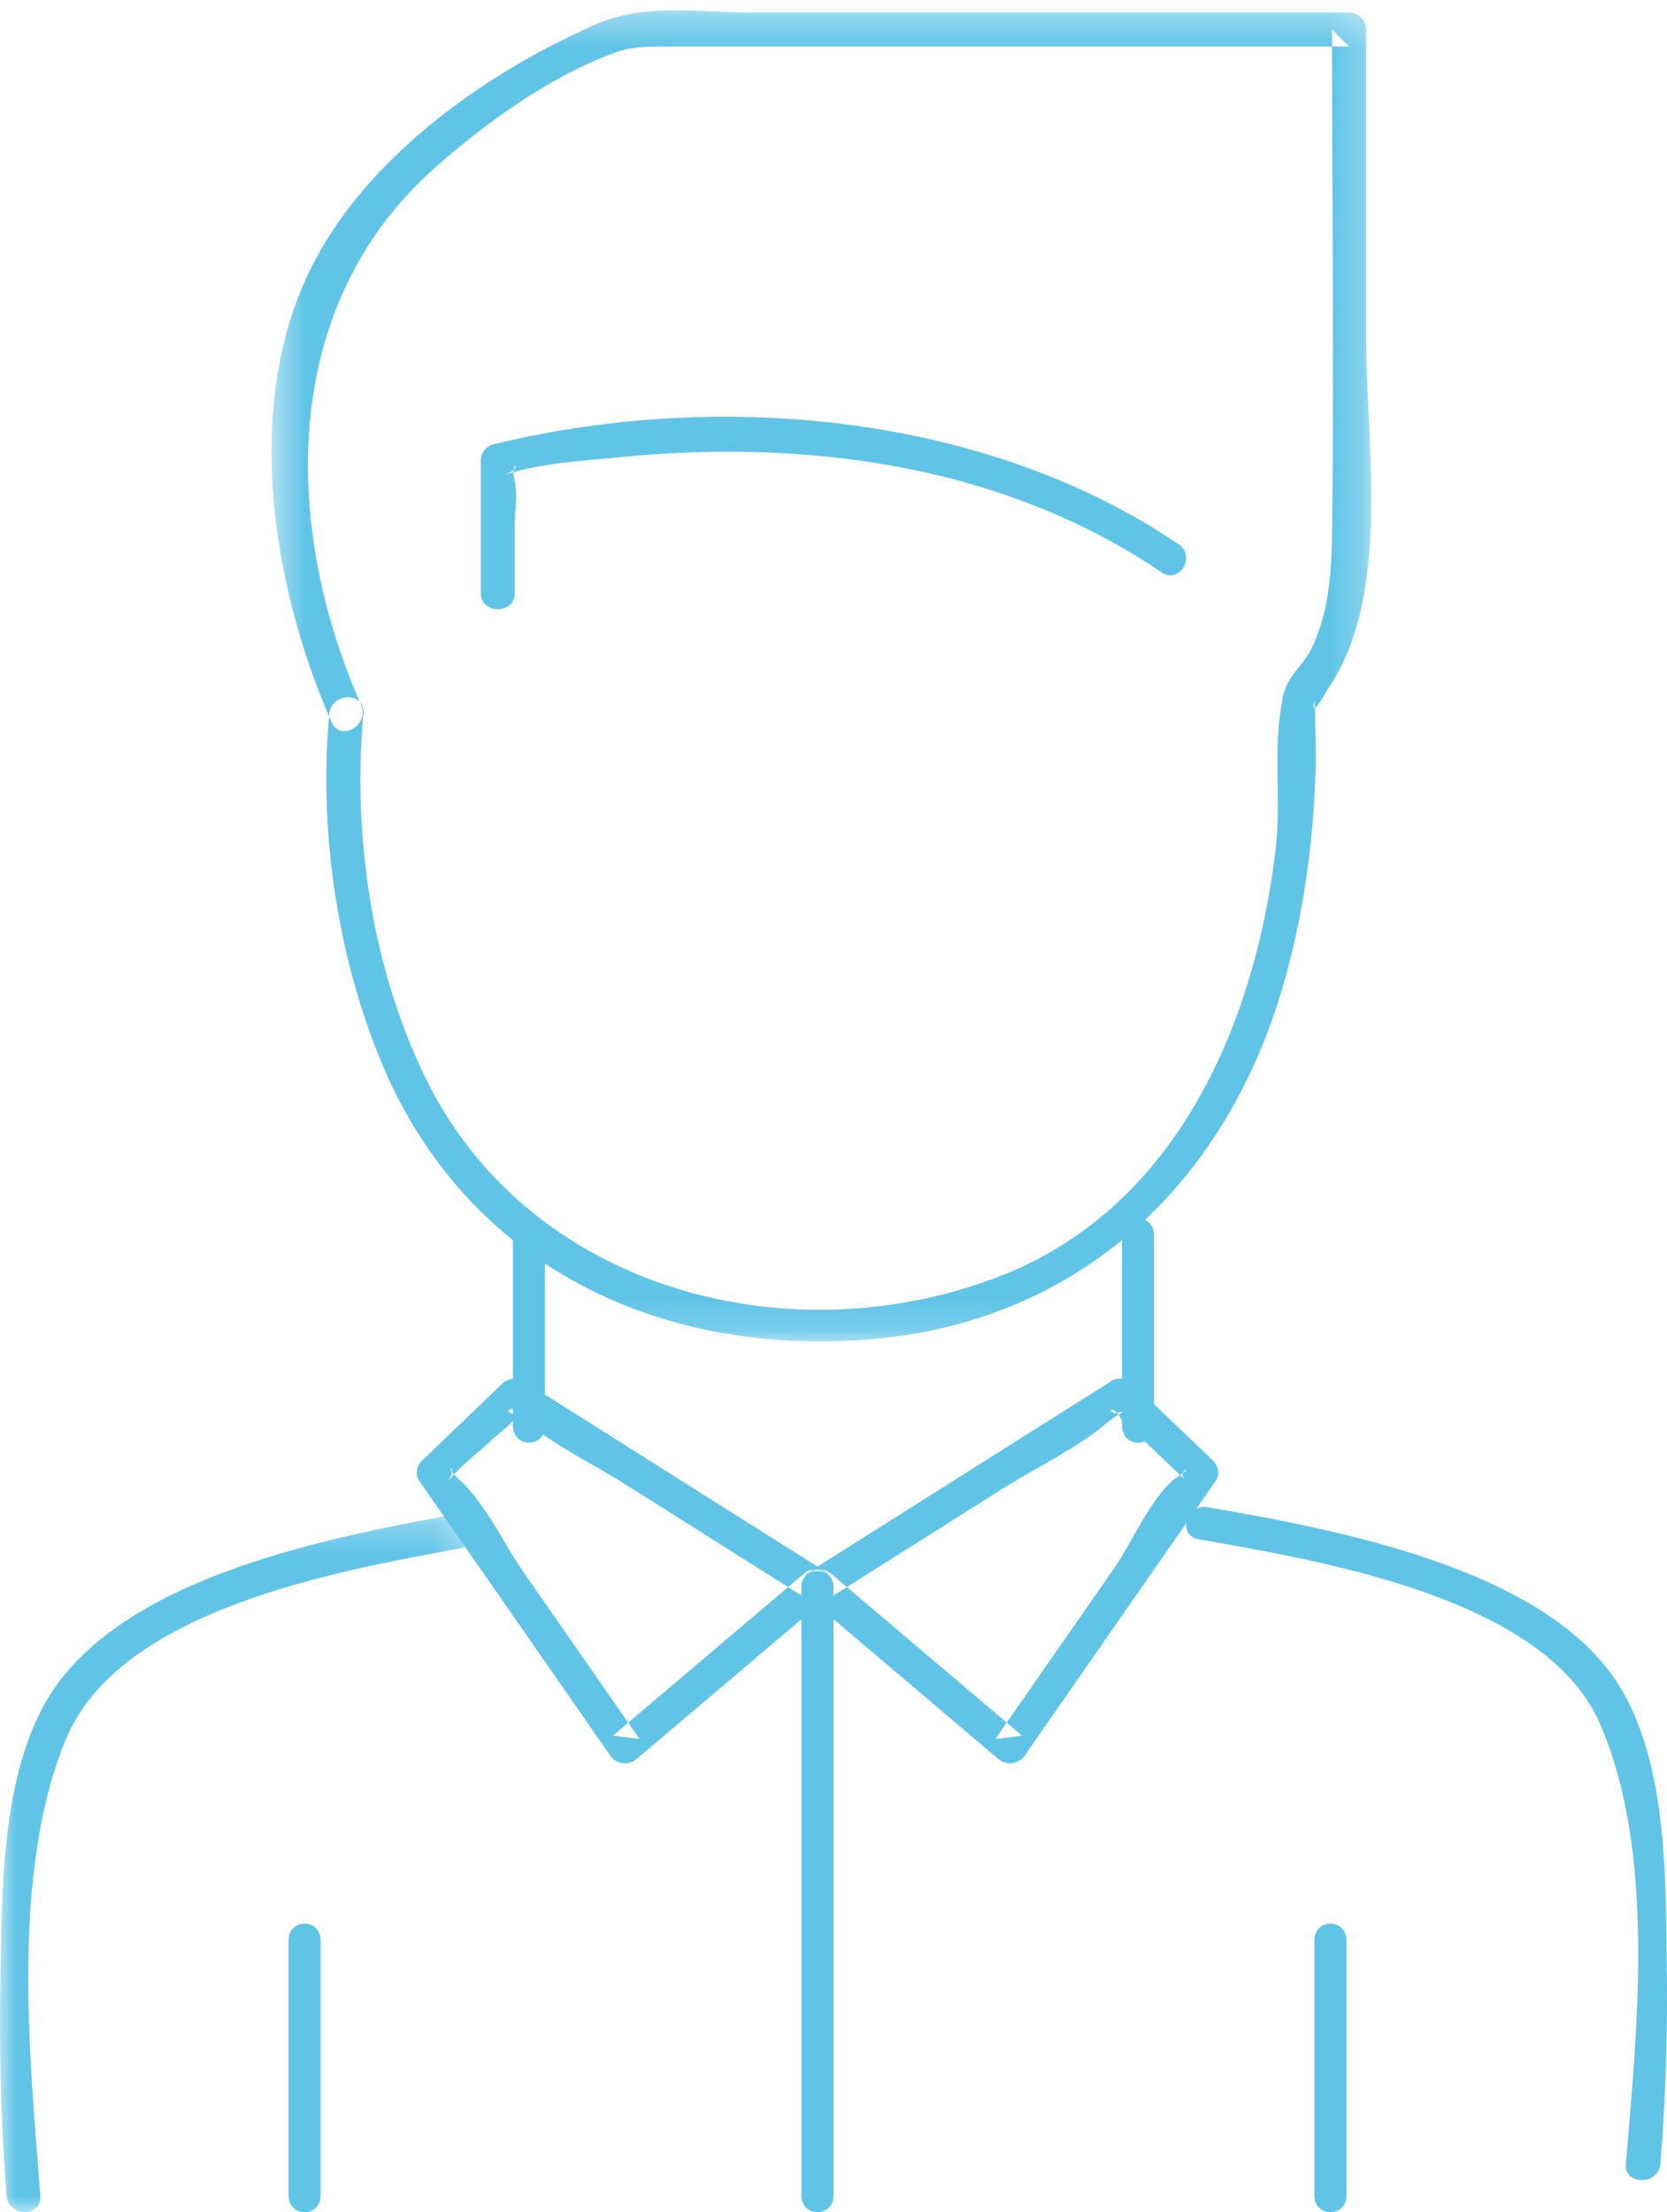 <?xml version="1.0" encoding="UTF-8"?> <svg xmlns="http://www.w3.org/2000/svg" xmlns:xlink="http://www.w3.org/1999/xlink" width="52" height="69" viewBox="0 0 52 69"><defs><path id="a" d="M0 .253h14.701v21.744H0z"></path><path id="c" d="M.472.323h34.302v41.516H.472z"></path></defs><g fill="none" fill-rule="evenodd"><g transform="translate(0 47)"><mask id="b" fill="#fff"><use xlink:href="#a"></use></mask><path fill="#60C4E7" d="M14.04.263C10.063.997 3.454 2.269 1.335 6.25.032 8.702.061 12.07.012 14.775c-.04 2.233.018 4.478.192 6.705.054.686 1.109.692 1.055 0C.914 17.07.34 11.41 2.052 7.253 3.718 3.206 10.51 2.003 14.32 1.3c.666-.123.384-1.16-.281-1.037" mask="url(#b)"></path></g><path fill="#60C4E7" d="M37.389 48.012c3.887.679 10.818 1.84 12.518 5.749 1.747 4.014 1.161 9.48.81 13.74-.056.667 1.02.663 1.075 0 .171-2.064.23-4.143.2-6.212-.036-2.686.015-6.06-1.354-8.496-2.162-3.846-8.905-5.074-12.963-5.783-.677-.119-.968.883-.286 1.002"></path><path fill="#60C4E7" d="M25.814 49.881l5.48-3.46c1.035-.652 2.3-1.244 3.224-2.034.177-.151.459-.325.676-.426-.781.363-.57-.342-.228.284.139.254.503.482.711.682.433.415.871.825 1.299 1.245-.313-.307.38-.5-.238-.11-.746.47-1.458 2.097-1.949 2.802l-3.74 5.376.834-.103-5.961-5.054c-.51-.433-1.263.284-.75.719l5.96 5.054c.267.226.637.181.834-.102l5.961-8.571c.13-.187.077-.464-.082-.617l-2.523-2.417c-.158-.153-.448-.203-.642-.08l-9.401 5.934c-.568.359-.038 1.24.535.878"></path><path fill="#60C4E7" d="M25.721 49.003c-3.134-1.977-6.267-3.956-9.4-5.934-.196-.123-.483-.073-.644.08l-2.521 2.417c-.159.152-.213.43-.083.617l5.961 8.57a.553.553 0 0 0 .833.103l5.962-5.054c.512-.434-.24-1.152-.75-.72l-5.962 5.055.833.103-3.615-5.197c-.611-.879-1.21-2.177-2.017-2.9-.57-.51.032-.452-.363.095.346-.48.939-.9 1.368-1.311.29-.277 1.303-1.012.77-.99-.59.027.081.215.287.386.914.76 2.123 1.34 3.133 1.978l5.673 3.58c.572.361 1.104-.519.535-.878"></path><path fill="#60C4E7" d="M25 49.517v18.966c0 .689 1 .69 1 0V49.517c0-.689-1-.69-1 0M41 60.523v7.954c0 .696 1 .698 1 0v-7.954c0-.697-1-.698-1 0M9 60.523v7.954c0 .696 1 .698 1 0v-7.954c0-.697-1-.698-1 0M16.055 18.51v-2.08c0-.435.097-.996 0-1.422-.174-.764.386-.442-.37-.174 1.085-.384 2.45-.454 3.575-.567 5.916-.593 12.031.233 16.975 3.586.555.377 1.083-.501.532-.875-6.006-4.074-14.334-4.836-21.38-3.117a.519.519 0 0 0-.387.489v4.16c0 .653 1.055.654 1.055 0"></path><g transform="translate(8)"><mask id="d" fill="#fff"><use xlink:href="#c"></use></mask><path fill="#60C4E7" d="M2.272 22.26c-.335 3.612.241 7.558 1.635 10.896 2.63 6.301 8.677 9.207 15.363 8.606 6.384-.575 10.864-4.784 12.682-10.78.687-2.265 1.02-4.65 1.086-7.013.017-.607-.02-1.213-.011-1.817.001-.107-.04-.239-.02-.342-.146.721.267-.105.458-.391 1.935-2.904 1.152-7.53 1.152-10.834V.918a.54.54 0 0 0-.532-.53h-18.66c-1.595 0-3.314-.29-4.794.355C7.089 2.288 3.295 4.99 1.609 8.554-.4 12.804.51 18.357 2.345 22.528c.275.624 1.192.085.92-.536C.797 16.386.718 9.543 5.55 5.25c1.582-1.407 3.684-2.931 5.727-3.64.49-.171 1.094-.16 1.936-.16h20.87l-.532-.532c0 5.264.068 10.532 0 15.796-.015 1.19-.114 2.422-.64 3.514-.196.408-.622.784-.787 1.173-.13.307-.114.4-.165.698-.234 1.38.001 2.93-.163 4.342-.644 5.536-3.12 11.276-8.683 13.395-6.555 2.497-14.514.362-17.755-6.047C3.622 30.35 2.98 26.09 3.337 22.26c.063-.68-1.002-.676-1.065 0" mask="url(#d)"></path></g><path fill="#60C4E7" d="M35 38.538v5.924c0 .717 1 .718 1 0v-5.924c0-.717-1-.718-1 0M17 44.462v-5.924c0-.717-1-.718-1 0v5.924c0 .717 1 .718 1 0"></path></g></svg> 